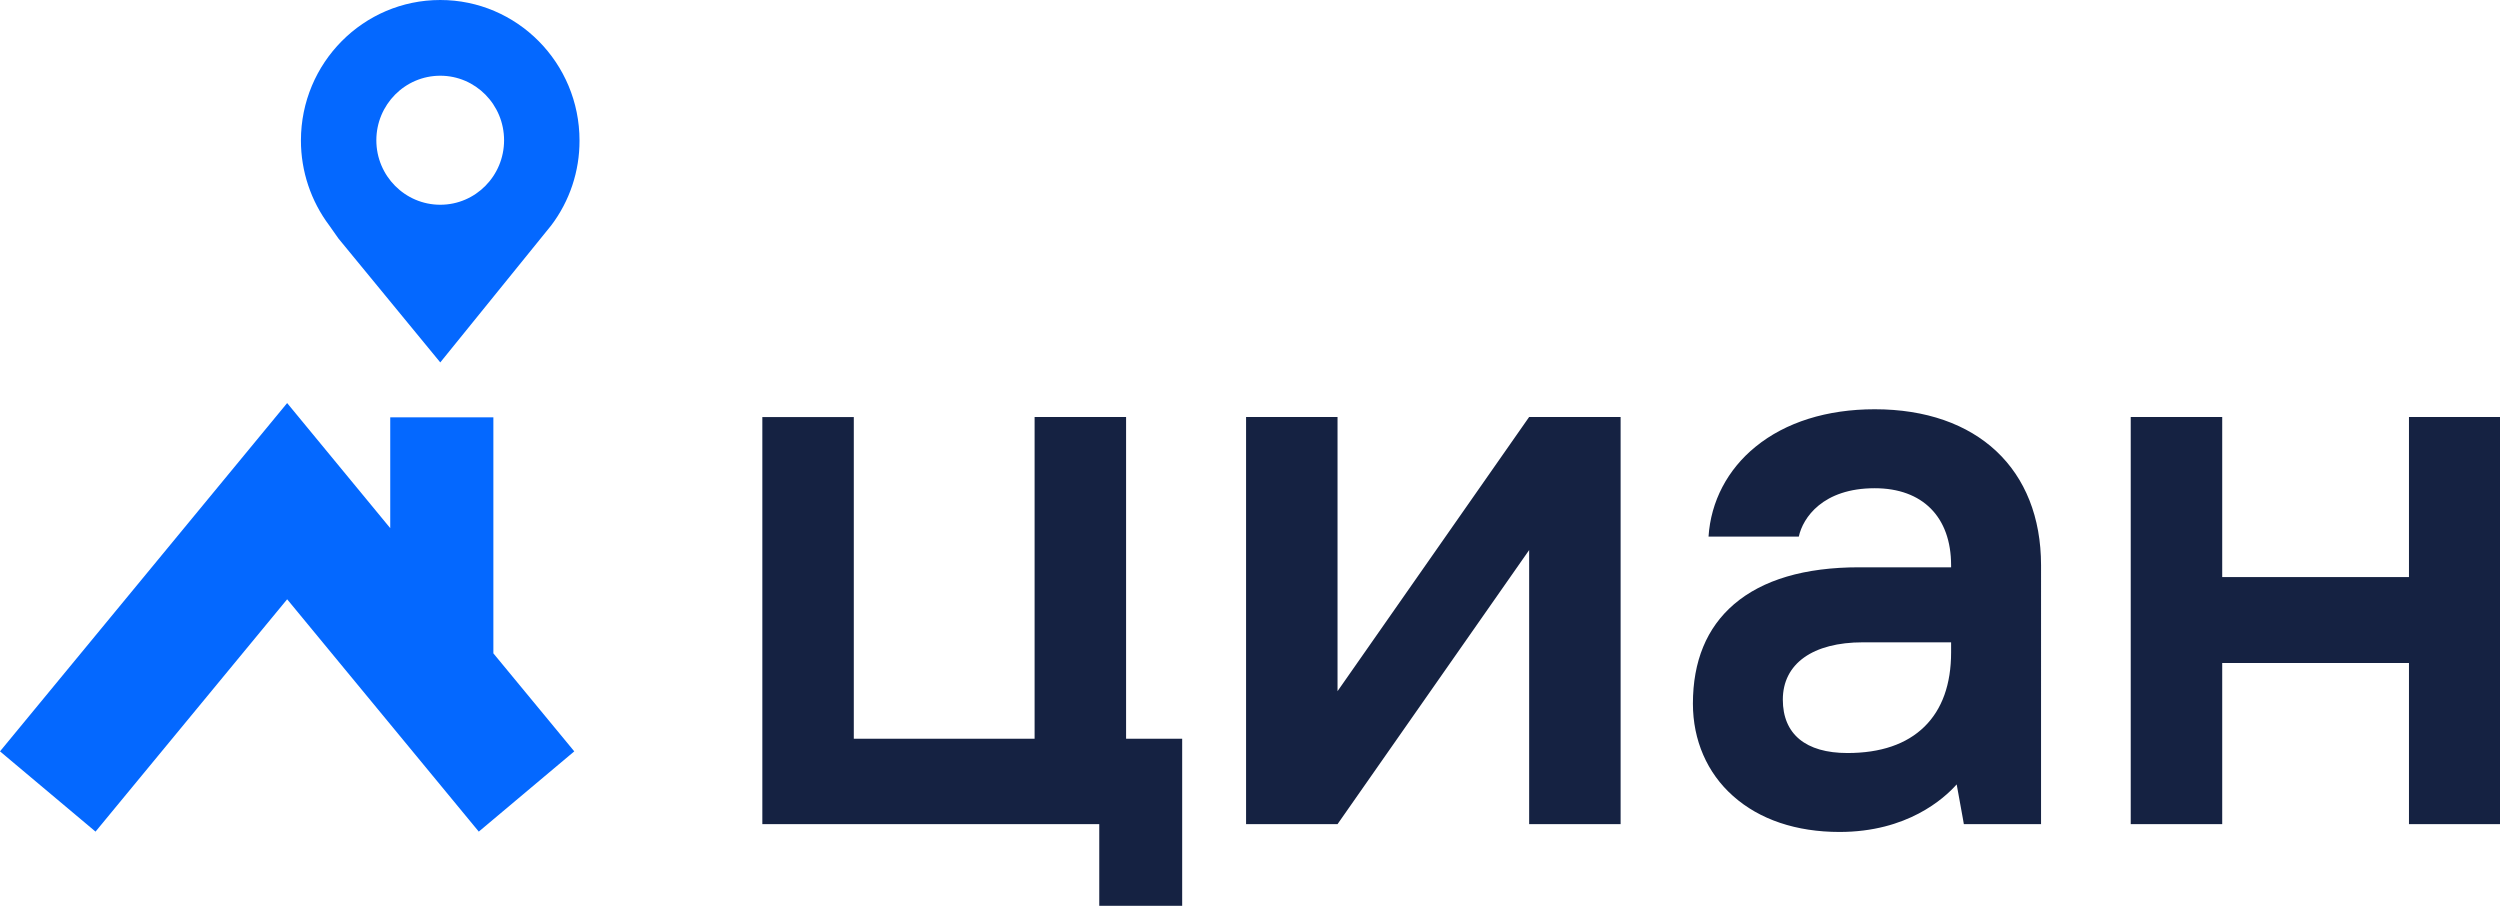 <?xml version="1.0" encoding="utf-8"?>
<!-- Generator: Adobe Illustrator 16.2.0, SVG Export Plug-In . SVG Version: 6.00 Build 0)  -->
<!DOCTYPE svg PUBLIC "-//W3C//DTD SVG 1.1//EN" "http://www.w3.org/Graphics/SVG/1.1/DTD/svg11.dtd">
<svg version="1.1" id="Слой_1" xmlns="http://www.w3.org/2000/svg" xmlns:xlink="http://www.w3.org/1999/xlink" x="0px" y="0px"
	 width="138px" height="50px" viewBox="0 0 138 50" enable-background="new 0 0 138 50" xml:space="preserve">
<g>
	<path fill-rule="evenodd" clip-rule="evenodd" fill="#0468FF" d="M24.303,11.302c-1.947,0-3.529-1.596-3.529-3.558
		c0-1.967,1.582-3.564,3.529-3.564c1.947,0,3.522,1.597,3.522,3.564C27.825,9.707,26.25,11.302,24.303,11.302L24.303,11.302z
		 M24.303,0c-4.249,0-7.692,3.473-7.692,7.757c0,1.694,0.551,3.342,1.568,4.693l0.504,0.716l5.62,6.839l6.124-7.562
		c1.018-1.344,1.568-2.992,1.562-4.686C31.989,3.473,28.545,0,24.303,0L24.303,0z M27.234,36.065V23.037h-5.693v6.117l-5.691-6.905
		L0,41.475l5.273,4.43l10.578-12.825l10.578,12.825l5.271-4.43L27.234,36.065L27.234,36.065z"/>
	<path fill-rule="evenodd" clip-rule="evenodd" fill="#152242" d="M62.16,23.017h-5.05v17.762h-9.98V23.023h-5.049v22.468h18.598V50
		h4.577v-9.222H62.16V23.017L62.16,23.017z M73.832,38.153V23.017h-5.049v22.475h5.049l10.577-15.129v15.129h5.049V23.017h-5.049
		L73.832,38.153L73.832,38.153z M132.975,23.017v8.836h-10.309v-8.836h-5.05v22.475h5.05v-8.894h10.309v8.894H138V23.017H132.975
		L132.975,23.017z M107.701,36.007c0,1.759-0.492,3.144-1.469,4.103c-0.99,0.971-2.42,1.457-4.253,1.457
		c-2.305,0-3.567-1.044-3.567-2.947c0-1.982,1.65-3.164,4.424-3.164h4.865V36.007L107.701,36.007z M103.485,22.591
		c-2.637,0-4.912,0.715-6.57,2.062c-1.555,1.26-2.479,3.025-2.604,4.969h4.983c0.224-1.044,1.325-2.672,4.191-2.672
		c2.642,0,4.216,1.589,4.216,4.253v0.112h-5.082c-3.003,0-5.325,0.688-6.904,2.041c-1.509,1.299-2.266,3.144-2.266,5.486
		c0,2.016,0.783,3.827,2.213,5.094c1.462,1.306,3.494,1.988,5.882,1.988c3.731,0,5.764-1.838,6.465-2.625l0.349,1.923l0.046,0.27
		h4.262V31.202C112.665,25.893,109.144,22.591,103.485,22.591L103.485,22.591z"/>
</g>
</svg>
